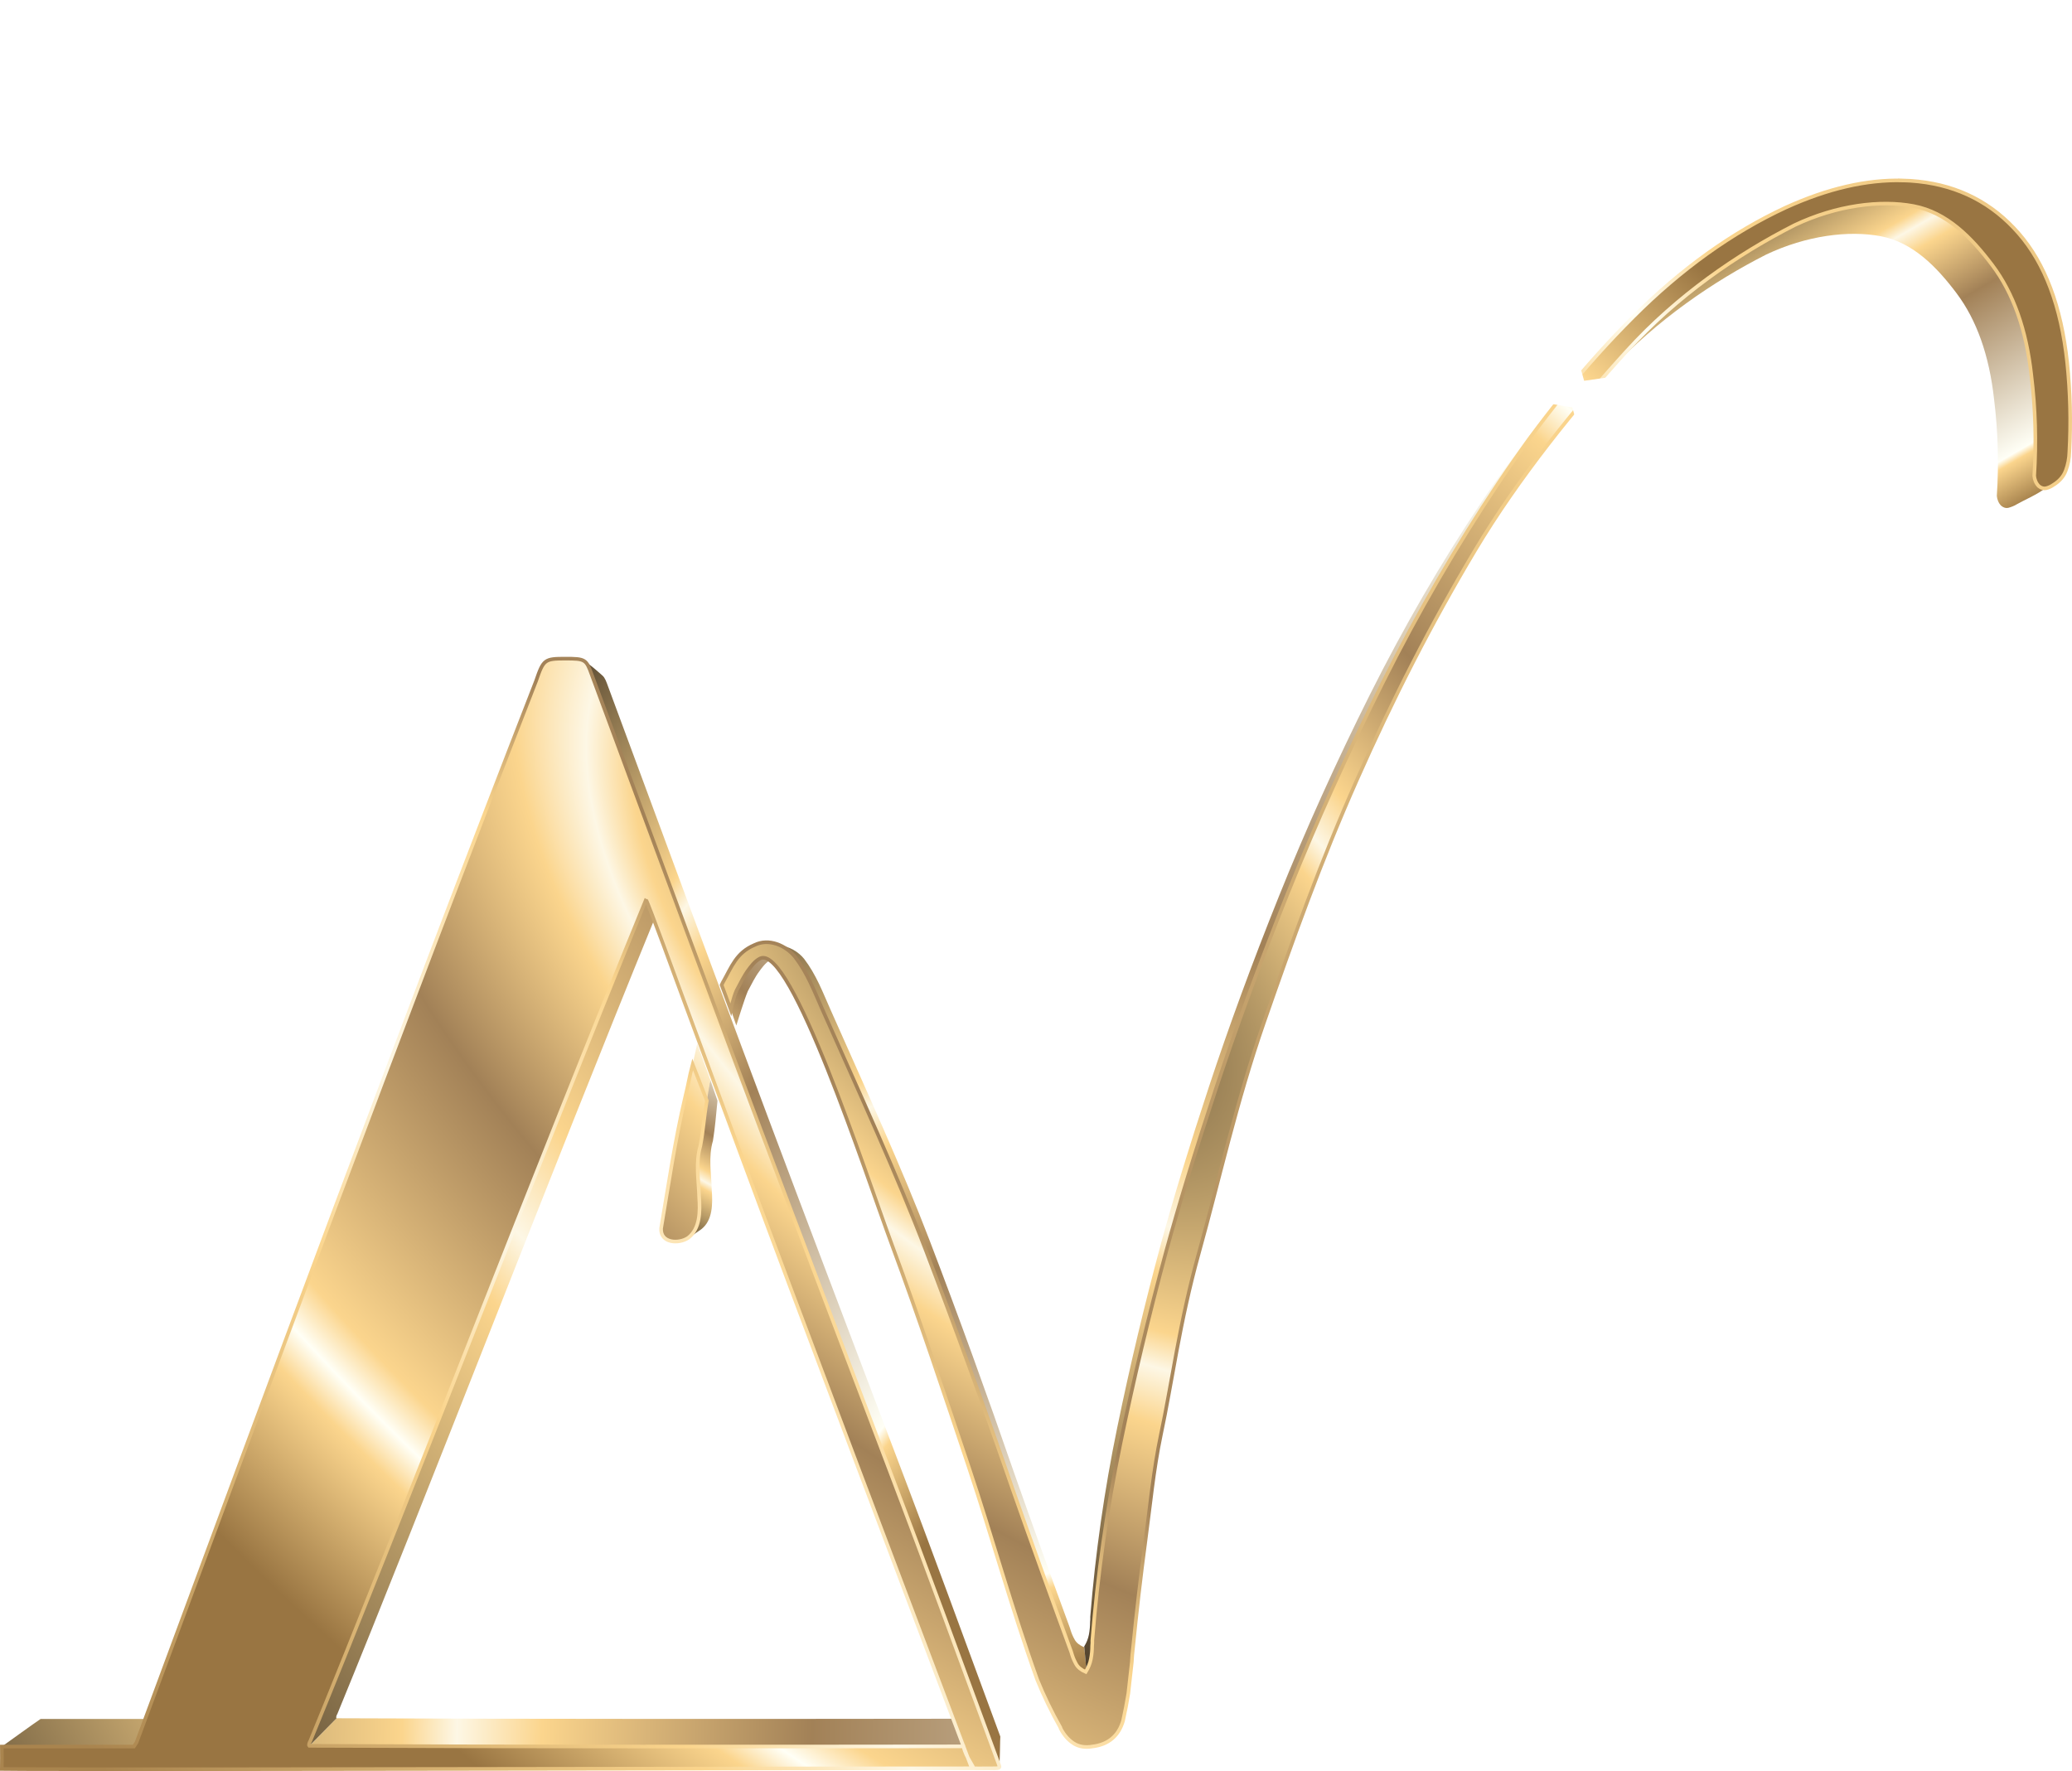<?xml version="1.0" encoding="UTF-8" standalone="no"?> <!-- Created with Inkscape (http://www.inkscape.org/) --> <svg xmlns:xlink="http://www.w3.org/1999/xlink" xmlns="http://www.w3.org/2000/svg" xmlns:svg="http://www.w3.org/2000/svg" width="75.82mm" height="64.813mm" viewBox="0 0 75.82 64.813" version="1.1" id="svg1"><defs id="defs1"><linearGradient xlink:href="#linearGradient58" id="linearGradient270" gradientUnits="userSpaceOnUse" gradientTransform="translate(135.04,-15.056)" x1="-140.223" y1="77.373" x2="-96.023" y2="54.156"></linearGradient><linearGradient id="linearGradient58"><stop style="stop-color:#51422d;stop-opacity:1;" offset="0" id="stop48"></stop><stop style="stop-color:#fbd58d;stop-opacity:1;" offset="0.269" id="stop49"></stop><stop style="stop-color:#fdf7e5;stop-opacity:1;" offset="0.3" id="stop50"></stop><stop style="stop-color:#fbd58d;stop-opacity:1;" offset="0.348" id="stop51"></stop><stop style="stop-color:#a28157;stop-opacity:1;" offset="0.5" id="stop54"></stop><stop style="stop-color:#fffff6;stop-opacity:1;" offset="0.874" id="stop56"></stop><stop style="stop-color:#fbd58d;stop-opacity:1;" offset="0.891" id="stop57"></stop><stop style="stop-color:#997542;stop-opacity:1;" offset="1" id="stop58"></stop></linearGradient><linearGradient xlink:href="#linearGradient58" id="linearGradient271" gradientUnits="userSpaceOnUse" gradientTransform="translate(135.04,-15.056)" x1="-109.353" y1="60.997" x2="-105.462" y2="53.984"></linearGradient><linearGradient xlink:href="#linearGradient58" id="linearGradient272" gradientUnits="userSpaceOnUse" gradientTransform="translate(135.04,-15.056)" x1="-112.846" y1="58.749" x2="-100.236" y2="46.632"></linearGradient><linearGradient xlink:href="#linearGradient58" id="linearGradient273" gradientUnits="userSpaceOnUse" gradientTransform="translate(135.04,-15.056)" x1="-137.717" y1="74.266" x2="-72.815" y2="75.542"></linearGradient><linearGradient xlink:href="#linearGradient58" id="linearGradient274" gradientUnits="userSpaceOnUse" gradientTransform="translate(135.04,-15.056)" x1="-133.749" y1="73.558" x2="-76.924" y2="26.509"></linearGradient><linearGradient xlink:href="#linearGradient58" id="linearGradient275" gradientUnits="userSpaceOnUse" gradientTransform="translate(135.04,-15.056)" x1="-112.665" y1="36.889" x2="-88.708" y2="55.258"></linearGradient><linearGradient xlink:href="#linearGradient58" id="linearGradient276" gradientUnits="userSpaceOnUse" gradientTransform="translate(135.04,-15.056)" x1="-104.627" y1="45.994" x2="-94.639" y2="76.179"></linearGradient><linearGradient xlink:href="#linearGradient58" id="linearGradient277" gradientUnits="userSpaceOnUse" gradientTransform="translate(135.04,-15.056)" x1="-94.528" y1="76.17" x2="-79.489" y2="24.294"></linearGradient><linearGradient xlink:href="#linearGradient58" id="linearGradient278" gradientUnits="userSpaceOnUse" gradientTransform="translate(135.04,-15.056)" x1="-64.466" y1="17.649" x2="-56.642" y2="31.208"></linearGradient><radialGradient xlink:href="#linearGradient5" id="radialGradient278" gradientUnits="userSpaceOnUse" gradientTransform="matrix(1.321,1.131,-0.609,0.711,49.146,-109.432)" cx="49.375" cy="125.461" fx="49.375" fy="125.461" r="37.843"></radialGradient><linearGradient id="linearGradient5"><stop style="stop-color:#51422d;stop-opacity:1;" offset="0" id="stop73"></stop><stop style="stop-color:#fbd58d;stop-opacity:1;" offset="0.269" id="stop74"></stop><stop style="stop-color:#fdf7e5;stop-opacity:1;" offset="0.3" id="stop75"></stop><stop style="stop-color:#fbd58d;stop-opacity:1;" offset="0.348" id="stop76"></stop><stop style="stop-color:#a28157;stop-opacity:1;" offset="0.5" id="stop77"></stop><stop style="stop-color:#fbd58d;stop-opacity:1;" offset="0.757" id="stop78"></stop><stop style="stop-color:#fffff6;stop-opacity:1;" offset="0.8" id="stop79"></stop><stop style="stop-color:#fbd58d;stop-opacity:1;" offset="0.837" id="stop80"></stop><stop style="stop-color:#997542;stop-opacity:1;" offset="1" id="stop81"></stop></linearGradient><linearGradient xlink:href="#linearGradient181" id="linearGradient279" gradientUnits="userSpaceOnUse" gradientTransform="translate(-440.728,-55.576)" x1="442.994" y1="118.356" x2="519.908" y2="60.822"></linearGradient><linearGradient id="linearGradient181"><stop style="stop-color:#a9844e;stop-opacity:1;" offset="0" id="stop173"></stop><stop style="stop-color:#fbd58d;stop-opacity:1;" offset="0.184" id="stop174"></stop><stop style="stop-color:#fdf7e5;stop-opacity:1;" offset="0.247" id="stop175"></stop><stop style="stop-color:#fbd58d;stop-opacity:1;" offset="0.335" id="stop176"></stop><stop style="stop-color:#a28157;stop-opacity:1;" offset="0.382" id="stop177"></stop><stop style="stop-color:#fbd58d;stop-opacity:1;" offset="0.757" id="stop178"></stop><stop style="stop-color:#fffff6;stop-opacity:1;" offset="0.8" id="stop179"></stop><stop style="stop-color:#fbd58d;stop-opacity:1;" offset="0.837" id="stop180"></stop><stop style="stop-color:#e6c180;stop-opacity:1;" offset="1" id="stop181"></stop></linearGradient><filter style="color-interpolation-filters:sRGB" id="filter162" x="-0.053" y="-0.053" width="1.105" height="1.105"><feGaussianBlur stdDeviation="0.41" id="feGaussianBlur162"></feGaussianBlur></filter><filter style="color-interpolation-filters:sRGB" id="filter163" x="-0.101" y="-0.101" width="1.202" height="1.202"><feGaussianBlur stdDeviation="0.789" id="feGaussianBlur163"></feGaussianBlur></filter></defs><path style="fill:url(#linearGradient270);stroke-width:0.353" d="m 1.485,62.907 c -0.266,0.177 -1.091,0.779 -1.417,1.009 h 2.437 2.394 l 0.098,-0.15 c 0.112,-0.302 0.208,-0.559 0.319,-0.859 h -1.485 z" id="path216"></path><path style="fill:url(#linearGradient271);stroke-width:0.353" d="m 25.991,39.518 c -0.16,0.687 -0.321,1.75 -0.401,2.418 -0.181,0.616 -0.054,1.258 -0.036,1.887 0.028,0.424 -0.268,1.196 -0.525,1.55 0.115,-0.019 0.544,-0.326 0.632,-0.387 0.423,-0.326 0.418,-0.934 0.386,-1.421 -0.017,-0.606 -0.133,-1.223 0.041,-1.816 0.082,-0.52 0.105,-0.842 0.167,-1.467 z" id="path217"></path><path style="fill:url(#linearGradient272);stroke-width:0.353" d="m 27.924,35.051 c -0.038,10e-5 -0.075,0.008 -0.11,0.025 -0.197,0.096 -0.359,0.33 -0.419,0.409 -0.172,0.228 -0.291,0.485 -0.441,0.762 -0.011,0.025 -0.183,0.405 -0.211,0.706 l 0.201,0.576 c 0,0 0.296,-0.969 0.42,-1.255 0.144,-0.266 0.26,-0.513 0.425,-0.733 0.055,-0.073 0.209,-0.302 0.387,-0.401 -0.086,-0.061 -0.177,-0.089 -0.252,-0.089 z" id="path218"></path><path id="path219" style="fill:url(#linearGradient273);stroke-width:0.353" d="m 12.313,62.881 -1.105,1.124 c 0.006,0.004 0.016,0.005 0.034,-0.003 l 23.768,0.2 c 0.019,1e-5 0.344,-5.3e-4 0.357,-5.1e-4 -0.257,-0.68 -0.253,-0.672 -0.491,-1.303 -6.976,0.009 -15.287,0.013 -22.563,-0.018 -1.8e-4,-1.9e-4 1.8e-4,-8.5e-4 0,-10e-4 z"></path><path id="path220" style="fill:url(#linearGradient274);stroke-width:0.353" d="m 23.637,32.928 c -3.987,9.722 -8.862,22.456 -12.285,30.791 -0.037,0.059 -0.181,0.262 -0.143,0.286 l 1.105,-1.124 c -0.023,-0.024 -0.009,-0.098 0.033,-0.164 3.228,-7.861 7.789,-19.754 11.582,-29.035 -0.1,-0.26 -0.282,-0.754 -0.291,-0.754 z"></path><path style="fill:url(#linearGradient275);stroke-width:0.353" d="m 21.613,24.593 c 0.014,0.037 0.025,0.057 0.04,0.099 6.417,17.358 6.438,17.35 10.861,29.014 1.465,3.849 2.657,7.18 4.054,10.966 0.028,-0.385 0.025,-1.004 0.037,-1.121 -1.423,-3.852 -2.426,-6.63 -3.889,-10.472 -4.258,-11.228 -4.277,-11.22 -10.454,-27.928 -0.075,-0.209 -0.125,-0.347 -0.211,-0.423 -0.111,-0.098 -0.47,-0.429 -0.7,-0.546 z" id="path221"></path><path d="m 39.755,61.135 -0.08,-0.883 c -0.005,0.009 -0.008,0.017 -0.013,0.026 -0.081,-0.035 -0.15,-0.076 -0.206,-0.121 -0.056,-0.046 -0.1,-0.097 -0.131,-0.154 -0.063,-0.112 -0.11,-0.222 -0.144,-0.33 -0.014,-0.046 -0.025,-0.081 -0.033,-0.106 -0.716,-1.951 -1.395,-3.839 -2.038,-5.664 -0.494,-1.429 -0.998,-2.849 -1.51,-4.26 -0.512,-1.41 -1.034,-2.811 -1.565,-4.202 -0.259,-0.678 -0.533,-1.361 -0.821,-2.053 -0.288,-0.692 -0.588,-1.391 -0.897,-2.099 -0.618,-1.415 -1.273,-2.863 -1.932,-4.352 -0.144,-0.324 -0.274,-0.643 -0.423,-0.951 -0.074,-0.154 -0.154,-0.305 -0.241,-0.454 -0.087,-0.148 -0.183,-0.294 -0.291,-0.436 -0.055,-0.069 -0.117,-0.133 -0.186,-0.19 -0.068,-0.057 -0.142,-0.108 -0.22,-0.151 -0.078,-0.043 -0.16,-0.078 -0.244,-0.105 -0.084,-0.027 -0.171,-0.046 -0.258,-0.054 0.111,0.048 0.218,0.108 0.316,0.18 0.098,0.072 0.187,0.155 0.261,0.248 0.112,0.147 0.212,0.298 0.303,0.452 0.091,0.154 0.173,0.312 0.251,0.472 0.155,0.32 0.29,0.651 0.439,0.988 0.685,1.546 1.365,3.051 2.007,4.521 0.321,0.735 0.633,1.461 0.932,2.18 0.299,0.719 0.585,1.429 0.853,2.133 0.552,1.446 1.094,2.901 1.626,4.366 0.532,1.465 1.055,2.94 1.569,4.426 0.668,1.896 1.373,3.857 2.117,5.884 0.008,0.026 0.019,0.063 0.034,0.11 0.035,0.112 0.084,0.226 0.149,0.342 0.033,0.059 0.078,0.112 0.136,0.16 0.058,0.048 0.129,0.09 0.213,0.127 0.01,-0.017 0.016,-0.034 0.026,-0.051 z" style="fill:url(#linearGradient276);stroke-width:0.353" id="path222"></path><path d="m 57.71,13.852 c -0.305,0.339 -0.607,0.688 -0.905,1.045 -0.301,0.361 -0.599,0.732 -0.892,1.112 -0.294,0.38 -0.584,0.769 -0.87,1.167 -0.286,0.398 -0.568,0.806 -0.846,1.223 -0.368,0.552 -0.729,1.113 -1.083,1.681 -0.354,0.569 -0.7,1.145 -1.039,1.73 -0.339,0.585 -0.67,1.178 -0.995,1.78 -0.324,0.602 -0.642,1.211 -0.951,1.829 -0.309,0.618 -0.611,1.236 -0.904,1.853 -0.294,0.617 -0.579,1.233 -0.857,1.849 -0.278,0.616 -0.548,1.231 -0.81,1.846 -0.262,0.615 -0.517,1.23 -0.763,1.844 -0.492,1.228 -0.951,2.421 -1.376,3.578 -0.213,0.579 -0.416,1.149 -0.612,1.709 -0.196,0.561 -0.384,1.113 -0.563,1.656 -0.359,1.087 -0.684,2.105 -0.975,3.055 -0.291,0.95 -0.547,1.832 -0.77,2.645 -0.304,1.124 -0.591,2.252 -0.861,3.385 -0.27,1.133 -0.522,2.27 -0.757,3.412 -0.118,0.571 -0.226,1.143 -0.326,1.717 -0.1,0.574 -0.191,1.149 -0.273,1.725 -0.082,0.576 -0.155,1.154 -0.22,1.733 -0.064,0.579 -0.119,1.159 -0.166,1.741 0.004,0.061 -2.5e-4,0.124 -0.007,0.189 0,0.155 -0.014,0.308 -0.043,0.464 -0.015,0.077 -0.037,0.154 -0.068,0.23 -0.027,0.067 -0.063,0.134 -0.103,0.201 l 0.08,0.883 c 0.035,-0.061 0.07,-0.123 0.095,-0.185 0.032,-0.079 0.056,-0.159 0.071,-0.239 0.03,-0.162 0.044,-0.322 0.044,-0.482 0.007,-0.068 0.011,-0.133 0.007,-0.196 0.048,-0.604 0.105,-1.207 0.172,-1.809 0.067,-0.602 0.143,-1.202 0.228,-1.8 0.085,-0.599 0.18,-1.196 0.283,-1.792 0.104,-0.596 0.217,-1.19 0.339,-1.783 0.244,-1.186 0.506,-2.368 0.786,-3.544 0.28,-1.177 0.578,-2.349 0.895,-3.517 0.231,-0.845 0.498,-1.761 0.8,-2.748 0.302,-0.987 0.64,-2.045 1.012,-3.174 0.186,-0.564 0.381,-1.138 0.584,-1.721 0.204,-0.583 0.416,-1.175 0.637,-1.776 0.221,-0.601 0.451,-1.211 0.689,-1.831 0.238,-0.62 0.485,-1.248 0.741,-1.886 0.256,-0.638 0.52,-1.277 0.793,-1.916 0.272,-0.639 0.553,-1.278 0.841,-1.918 0.289,-0.64 0.586,-1.281 0.891,-1.922 0.305,-0.641 0.618,-1.282 0.939,-1.924 0.322,-0.642 0.651,-1.276 0.988,-1.901 0.337,-0.625 0.682,-1.241 1.034,-1.849 0.352,-0.608 0.712,-1.207 1.08,-1.797 0.368,-0.591 0.743,-1.173 1.126,-1.746 0.23,-0.345 0.463,-0.684 0.699,-1.015 0.236,-0.332 0.474,-0.657 0.715,-0.977 0.241,-0.319 0.485,-0.633 0.731,-0.94 0.243,-0.303 0.488,-0.601 0.735,-0.893 z" style="fill:url(#linearGradient277);stroke-width:0.353" id="path223"></path><path style="fill:url(#linearGradient278);stroke-width:0.353" d="m 69.043,7.452 c -1.036,-0.006 -2.227,0.243 -3.374,0.788 -2.095,1.064 -4.293,2.575 -6.138,4.602 -0.201,0.22 -0.413,0.471 -0.619,0.705 1.736,-1.849 3.772,-3.243 5.717,-4.231 1.473,-0.699 3.02,-0.892 4.188,-0.672 1.168,0.221 2.032,1.096 2.775,2.082 0.741,0.985 1.199,2.278 1.376,3.88 0.145,1.17 0.178,2.349 0.101,3.54 0.004,0.062 0.02,0.127 0.048,0.195 0.029,0.068 0.069,0.126 0.118,0.173 0.082,0.065 0.166,0.089 0.251,0.071 0.086,-0.02 0.241,-0.081 0.316,-0.132 0.188,-0.112 0.79,-0.377 1.037,-0.584 -0.077,0.007 -0.154,-0.013 -0.229,-0.072 -0.051,-0.049 -0.093,-0.108 -0.123,-0.179 -0.029,-0.071 -0.045,-0.138 -0.049,-0.203 0.081,-1.237 0.046,-2.463 -0.104,-3.678 -0.183,-1.664 -0.66,-3.008 -1.429,-4.031 -0.771,-1.024 -1.669,-1.933 -2.883,-2.163 -0.304,-0.057 -0.631,-0.087 -0.977,-0.089 z" id="path224"></path><path id="path225" style="fill:url(#radialGradient278);fill-opacity:1;stroke-width:0.353" d="m 69.634,6.604 c -1.328,-0.036 -2.758,0.295 -4.288,0.991 -1.967,0.913 -3.829,2.248 -5.584,4.003 -1.756,1.756 -3.399,3.782 -4.932,6.079 -1.531,2.294 -2.94,4.725 -4.227,7.293 -1.286,2.568 -2.44,5.128 -3.465,7.68 -1.023,2.552 -1.906,4.956 -2.651,7.214 -0.745,2.258 -1.35,4.232 -1.812,5.922 -0.632,2.335 -1.192,4.689 -1.681,7.061 -0.489,2.372 -0.829,4.767 -1.023,7.184 0.004,0.063 0,0.129 -0.007,0.196 0,0.161 -0.014,0.321 -0.045,0.483 -0.03,0.161 -0.095,0.319 -0.191,0.475 -0.168,-0.073 -0.285,-0.169 -0.35,-0.287 -0.065,-0.116 -0.115,-0.231 -0.149,-0.342 -0.015,-0.047 -0.026,-0.084 -0.034,-0.11 -0.744,-2.026 -1.45,-3.988 -2.117,-5.884 -1.027,-2.97 -2.092,-5.9 -3.195,-8.792 -1.074,-2.816 -2.422,-5.741 -3.792,-8.834 -0.298,-0.674 -0.543,-1.323 -0.992,-1.912 -0.346,-0.432 -0.966,-0.701 -1.493,-0.44 -0.666,0.285 -0.824,0.782 -1.158,1.372 -0.014,0.03 -0.042,0.09 -0.042,0.09 l 0.336,0.905 c 0,0 0.082,-0.409 0.211,-0.705 0.15,-0.277 0.27,-0.533 0.441,-0.762 0.06,-0.079 0.222,-0.314 0.419,-0.409 1.127,-0.548 3.848,7.846 4.834,10.506 0.988,2.665 1.902,5.417 2.802,8.105 0.852,2.544 1.557,5.14 2.506,7.786 0.241,0.592 0.523,1.176 0.847,1.75 0.004,0.012 0.008,0.025 0.012,0.04 0.124,0.236 0.281,0.415 0.471,0.537 0.192,0.123 0.422,0.161 0.689,0.115 0.587,-0.073 0.961,-0.388 1.123,-0.947 0.073,-0.327 0.136,-0.657 0.191,-0.993 0.042,-0.384 0.084,-0.763 0.127,-1.138 0.009,-0.186 0.024,-0.369 0.047,-0.55 0.128,-1.301 0.278,-2.597 0.451,-3.887 0.174,-1.291 0.296,-2.61 0.566,-3.893 0.406,-1.895 0.678,-4.098 1.397,-6.674 0.719,-2.578 1.359,-5.493 2.383,-8.436 1.025,-2.945 2.075,-5.88 3.391,-8.848 1.314,-2.97 2.733,-5.739 4.322,-8.4 1.588,-2.662 3.712,-5.282 5.559,-7.307 1.845,-2.027 4.043,-3.538 6.138,-4.602 1.53,-0.726 3.137,-0.927 4.351,-0.698 1.214,0.229 2.112,1.139 2.883,2.163 0.77,1.023 1.246,2.366 1.429,4.031 0.15,1.215 0.185,2.441 0.105,3.678 0.004,0.064 0.02,0.131 0.049,0.202 0.03,0.071 0.072,0.131 0.123,0.18 0.085,0.067 0.172,0.092 0.26,0.073 0.089,-0.021 0.173,-0.058 0.25,-0.111 0.233,-0.139 0.391,-0.317 0.471,-0.534 0.082,-0.217 0.126,-0.446 0.132,-0.687 0.061,-1.085 0.034,-2.177 -0.08,-3.274 -0.22,-2.043 -0.811,-3.617 -1.774,-4.721 -0.961,-1.106 -2.186,-1.739 -3.673,-1.9 -0.186,-0.02 -0.373,-0.033 -0.563,-0.038 z M 25.346,38.953 c -0.13,0.485 -0.148,0.692 -0.269,1.177 -0.377,1.59 -0.612,3.212 -0.885,4.821 -0.033,0.544 0.647,0.584 0.992,0.347 0.44,-0.338 0.434,-0.97 0.401,-1.475 -0.018,-0.629 -0.138,-1.27 0.043,-1.887 0.108,-0.567 0.12,-0.929 0.212,-1.497 0.008,-0.051 0.142,-0.867 0.152,-0.921 l -0.479,-1.323 z m 10.213,25.755 c -7.221,-19.108 -7.162,-18.964 -10.547,-28.127 -0.148,-0.403 -1.334,-3.653 -1.375,-3.653 -3.987,9.722 -8.862,22.456 -12.285,30.791 -0.043,0.069 -0.059,0.146 -0.034,0.171 7.807,0.033 16.829,0.029 24.213,0.019 0.079,0.41 0.308,0.78 0.073,0.803 -0.199,-10e-4 -9.198,0.005 -18.518,0.022 -13.681,0.024 -16.864,0.008 -17.018,0.003 0.006,-0.27 0,-0.566 0,-0.82 h 2.437 2.394 l 0.098,-0.15 C 10.091,50.001 14.407,38.283 19.618,24.915 c 0.267,-0.779 0.31,-0.812 1.068,-0.812 0.727,0 0.766,0.024 0.968,0.589 6.417,17.358 6.438,17.35 10.861,29.014 1.519,3.991 2.562,6.877 4.04,10.879 0.033,0.09 0.054,0.134 -0.212,0.127 -0.457,0.004 -0.717,0.005 -0.785,-0.004 z"></path><path id="path226" style="fill:none;fill-opacity:1;stroke:url(#linearGradient279);stroke-width:0.132;stroke-dasharray:none;stroke-opacity:1" d="m 69.634,6.604 c -1.328,-0.036 -2.758,0.295 -4.288,0.991 -1.967,0.913 -3.829,2.248 -5.584,4.003 -1.756,1.756 -3.399,3.782 -4.932,6.079 -1.531,2.294 -2.94,4.725 -4.227,7.293 -1.286,2.568 -2.44,5.128 -3.465,7.68 -1.023,2.552 -1.906,4.956 -2.651,7.214 -0.745,2.258 -1.35,4.232 -1.812,5.922 -0.632,2.335 -1.192,4.689 -1.681,7.061 -0.489,2.372 -0.829,4.767 -1.023,7.184 0.004,0.063 0,0.129 -0.007,0.196 0,0.161 -0.014,0.321 -0.045,0.483 -0.03,0.161 -0.095,0.319 -0.191,0.475 -0.168,-0.073 -0.285,-0.169 -0.35,-0.287 -0.065,-0.116 -0.115,-0.231 -0.149,-0.342 -0.015,-0.047 -0.026,-0.084 -0.034,-0.11 -0.744,-2.026 -1.45,-3.988 -2.117,-5.884 -1.027,-2.97 -2.092,-5.9 -3.195,-8.792 -1.074,-2.816 -2.422,-5.741 -3.792,-8.834 -0.298,-0.674 -0.543,-1.323 -0.992,-1.912 -0.346,-0.432 -0.966,-0.701 -1.493,-0.44 -0.666,0.285 -0.824,0.782 -1.158,1.372 -0.014,0.03 -0.042,0.09 -0.042,0.09 l 0.336,0.905 c 0,0 0.082,-0.409 0.211,-0.705 0.15,-0.277 0.27,-0.533 0.441,-0.762 0.06,-0.079 0.222,-0.314 0.419,-0.409 1.127,-0.548 3.848,7.846 4.834,10.506 0.988,2.665 1.902,5.417 2.802,8.105 0.852,2.544 1.557,5.14 2.506,7.786 0.241,0.592 0.523,1.176 0.847,1.75 0.004,0.012 0.008,0.025 0.012,0.04 0.124,0.236 0.281,0.415 0.471,0.537 0.192,0.123 0.422,0.161 0.689,0.115 0.587,-0.073 0.961,-0.388 1.123,-0.947 0.073,-0.327 0.136,-0.657 0.191,-0.993 0.042,-0.384 0.084,-0.763 0.127,-1.138 0.009,-0.186 0.024,-0.369 0.047,-0.55 0.128,-1.301 0.278,-2.597 0.451,-3.887 0.174,-1.291 0.296,-2.61 0.566,-3.893 0.406,-1.895 0.678,-4.098 1.397,-6.674 0.719,-2.578 1.359,-5.493 2.383,-8.436 1.025,-2.945 2.075,-5.88 3.391,-8.848 1.314,-2.97 2.733,-5.739 4.322,-8.4 1.588,-2.662 3.712,-5.282 5.559,-7.307 1.845,-2.027 4.043,-3.538 6.138,-4.602 1.53,-0.726 3.137,-0.927 4.351,-0.698 1.214,0.229 2.112,1.139 2.883,2.163 0.77,1.023 1.246,2.366 1.429,4.031 0.15,1.215 0.185,2.441 0.105,3.678 0.004,0.064 0.02,0.131 0.049,0.202 0.03,0.071 0.072,0.131 0.123,0.18 0.085,0.067 0.172,0.092 0.26,0.073 0.089,-0.021 0.173,-0.058 0.25,-0.111 0.233,-0.139 0.391,-0.317 0.471,-0.534 0.082,-0.217 0.126,-0.446 0.132,-0.687 0.061,-1.085 0.034,-2.177 -0.08,-3.274 -0.22,-2.043 -0.811,-3.617 -1.774,-4.721 -0.961,-1.106 -2.186,-1.739 -3.673,-1.9 -0.186,-0.02 -0.373,-0.033 -0.563,-0.038 z M 25.346,38.953 c -0.13,0.485 -0.148,0.692 -0.269,1.177 -0.377,1.59 -0.612,3.212 -0.885,4.821 -0.033,0.544 0.647,0.584 0.992,0.347 0.44,-0.338 0.434,-0.97 0.401,-1.475 -0.018,-0.629 -0.138,-1.27 0.043,-1.887 0.118,-0.618 0.122,-0.992 0.238,-1.654 z m 10.213,25.755 c -7.221,-19.108 -7.162,-18.964 -10.547,-28.127 -0.148,-0.403 -1.334,-3.653 -1.375,-3.653 -3.987,9.722 -8.862,22.456 -12.285,30.791 -0.043,0.069 -0.059,0.146 -0.034,0.171 7.807,0.033 16.555,0.029 23.939,0.019 0.079,0.409 0.434,0.796 0.342,0.803 -0.199,-9.9e-4 -9.193,0.005 -18.514,0.022 -13.681,0.024 -16.864,0.008 -17.018,0.003 0.006,-0.27 0,-0.566 0,-0.82 h 2.437 2.394 l 0.098,-0.15 C 10.091,50.001 14.407,38.283 19.618,24.915 c 0.267,-0.779 0.31,-0.812 1.068,-0.812 0.727,0 0.766,0.024 0.968,0.589 6.417,17.358 6.438,17.35 10.861,29.014 1.519,3.991 2.562,6.877 4.04,10.879 0.033,0.09 0.054,0.134 -0.212,0.127 -0.457,0.004 -0.717,0.005 -0.785,-0.004 z"></path><path style="mix-blend-mode:normal;fill:#ffffff;fill-opacity:1;stroke:none;stroke-width:0.159;stroke-linecap:round;stroke-linejoin:round;stroke-dasharray:none;stroke-opacity:1;filter:url(#filter162)" id="path227" d="m 282.617,41.366 -2.753,-8.812 -9.139,1.981 8.812,-2.753 -1.981,-9.139 2.753,8.812 9.139,-1.981 -8.812,2.753 z" transform="matrix(1,0.386,0,1,-222.329,-125.672)"></path><path style="mix-blend-mode:normal;fill:#ffffff;fill-opacity:1;stroke:none;stroke-width:0.248;stroke-linecap:round;stroke-linejoin:round;stroke-dasharray:none;stroke-opacity:1;filter:url(#filter163)" id="path228" d="m 282.617,41.366 -2.753,-8.812 -9.139,1.981 8.812,-2.753 -1.981,-9.139 2.753,8.812 9.139,-1.981 -8.812,2.753 z" transform="matrix(0.664,0.052,0.29,0.64,-137.378,-20.757)"></path></svg> 